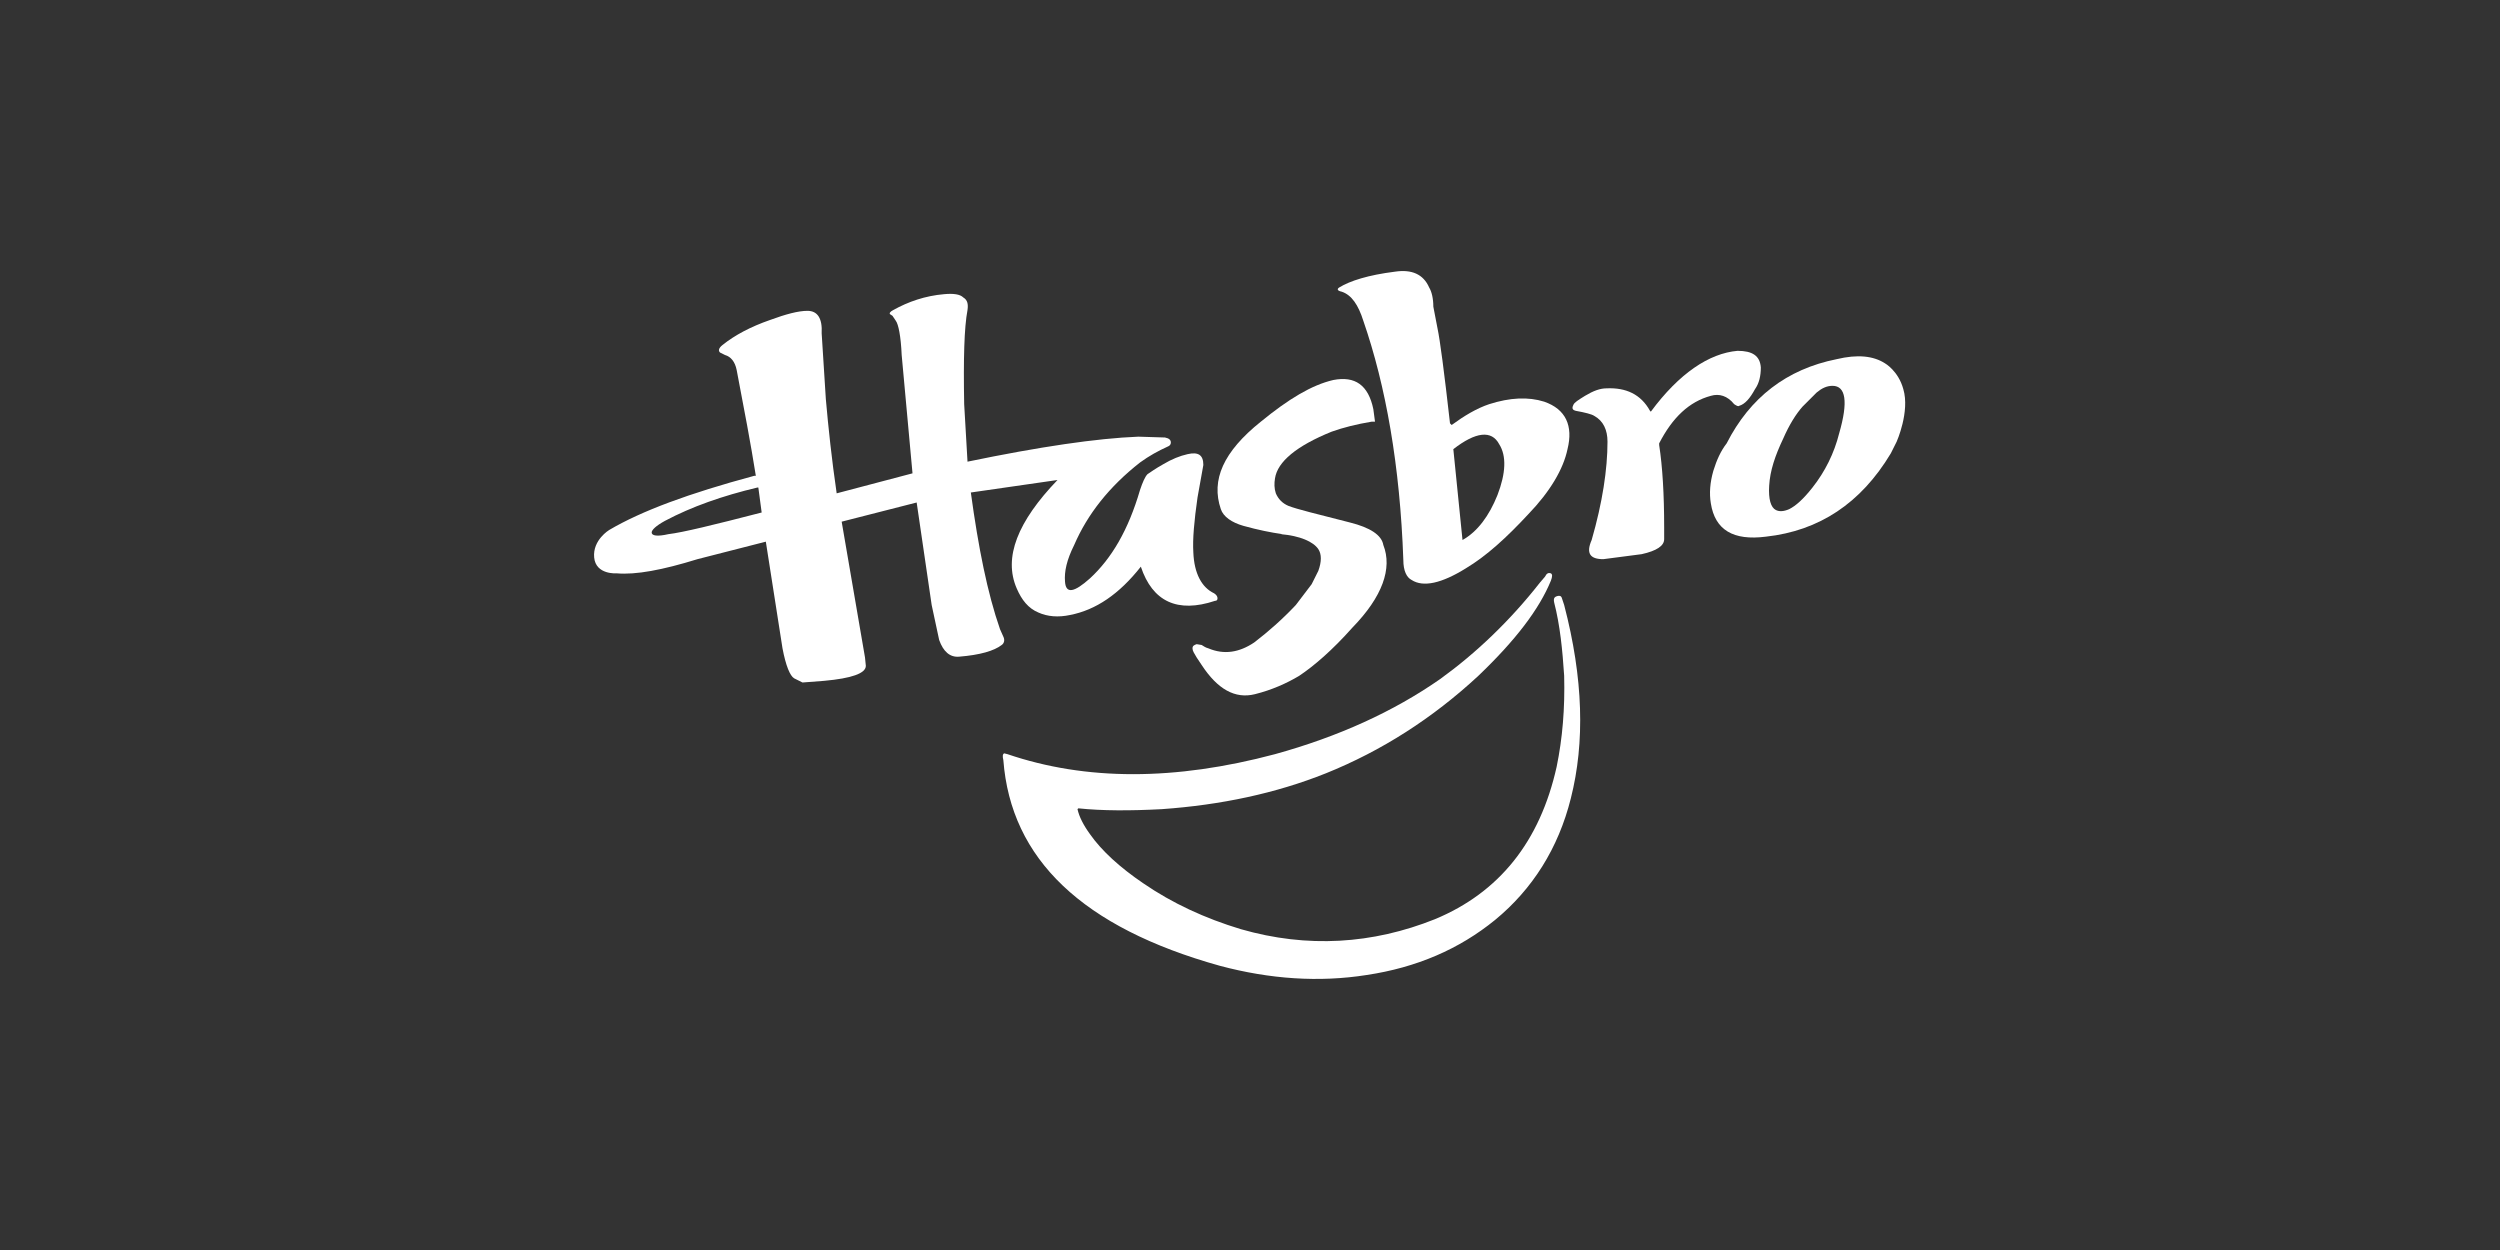 <?xml version="1.0" encoding="utf-8"?>
<!-- Generator: Adobe Illustrator 25.2.3, SVG Export Plug-In . SVG Version: 6.00 Build 0)  -->
<svg version="1.1" id="Layer_1" xmlns="http://www.w3.org/2000/svg" xmlns:xlink="http://www.w3.org/1999/xlink" x="0px" y="0px"
	 viewBox="0 0 300 150" style="enable-background:new 0 0 300 150;" xml:space="preserve">
<rect x="0" y="0" width="300" height="150" fill="#333333" stroke="none"/>
<style type="text/css">
	.st0{fill-rule:evenodd;clip-rule:evenodd;fill:#FFFFFF;}
</style>
<g>
	<path class="st0" d="M214,52.6c0.7-1.6,1.5-2.9,2.3-3.8l1.7-1.7c0.6-0.5,1.2-0.8,1.9-0.8c1.6,0,1.9,1.9,0.8,5.7
		c-0.6,2.4-1.7,4.6-3.2,6.5c-1.1,1.4-2,2.2-2.8,2.6c-0.7,0.3-1.2,0.3-1.6,0.1c-0.6-0.3-0.9-1.3-0.8-2.9
		C212.4,56.5,213,54.7,214,52.6L214,52.6z M211.9,64.4c6.4-0.7,11.4-4,15-10l0.7-1.4c0,0,1.6-3.6,0.8-6.3c-0.6-2.2-2.2-3.1-2.2-3.1
		c-1.4-0.9-3.3-1.1-5.8-0.5c-6,1.2-10.4,4.6-13.2,10.1c-0.7,0.9-1.2,2-1.6,3.3c-0.4,1.4-0.5,2.7-0.3,3.9
		C205.8,63.6,208,64.9,211.9,64.4L211.9,64.4z"/>
	<path class="st0" d="M198.1,49.4l-0.1-0.1v0c-1.1-2-2.9-2.8-5.2-2.7c-0.8,0-1.6,0.3-2.6,0.9c-0.8,0.5-1.3,0.8-1.4,1.1
		c-0.2,0.4-0.1,0.6,0.3,0.7c1.1,0.2,1.9,0.4,2.2,0.6c1.1,0.6,1.6,1.7,1.6,3.1c0,3.3-0.6,7.3-1.9,11.8c-0.7,1.6-0.2,2.3,1.4,2.3
		l4.6-0.6c1.8-0.4,2.7-1,2.7-1.8l0-1.4c0-4-0.2-7.3-0.6-9.9l0-0.2c1.6-3.1,3.6-5,6.2-5.7c1-0.3,2,0,2.8,1c0.3,0.2,0.5,0.3,0.6,0.2
		c0.7-0.2,1.3-0.9,1.9-2c0.5-0.7,0.7-1.6,0.7-2.6c-0.1-1.4-1-2-2.8-2C205.1,42.4,201.5,44.8,198.1,49.4L198.1,49.4L198.1,49.4z"/>
	<path class="st0" d="M171.5,34.5c-0.7-1.6-2.1-2.2-4.1-1.9c-3.2,0.4-5.4,1.1-6.7,1.9c-0.3,0.2-0.2,0.4,0.3,0.5
		c1.2,0.4,2,1.6,2.6,3.5c2.7,7.8,4.4,17.4,4.8,28.7c0,1.3,0.4,2.1,1,2.4c1.4,0.9,3.6,0.4,6.5-1.4c2.5-1.5,4.9-3.7,7.5-6.5
		c2.6-2.7,4.2-5.4,4.7-7.8c0.7-2.8-0.2-4.8-2.8-5.7c-1.9-0.6-4.1-0.5-6.6,0.3c-1.5,0.5-3,1.4-4.5,2.5l-0.2-0.2
		c-0.7-6.2-1.2-10-1.5-11.4l-0.5-2.6C172,35.8,171.8,35,171.5,34.5L171.5,34.5z M175.5,64.8l-1.1-10.9c2.7-2.1,4.6-2.3,5.5-0.6
		c0.9,1.4,0.8,3.5-0.2,6.1C178.7,61.9,177.3,63.8,175.5,64.8L175.5,64.8z"/>
	<path class="st0" d="M184.8,69.9c-3.6,4.6-7.7,8.5-12,11.6c-5.6,3.9-12.2,6.9-19.8,9c-12,3.2-22.7,3.2-32.1,0l-0.4-0.1
		c-0.2,0.1-0.2,0.4-0.1,0.8c0.9,11.9,9.5,20.1,26,24.7c6,1.6,11.9,2,17.6,1.1c6-0.9,11.1-3.1,15.4-6.6c4.5-3.7,7.6-8.6,9.1-14.6
		c1.7-6.7,1.5-14.4-0.8-23.2l-0.3-0.9c-0.1-0.2-0.2-0.2-0.4-0.2c-0.5,0.1-0.6,0.3-0.5,0.8c0.7,2.7,1,5.7,1.2,8.8
		c0.1,3.9-0.2,7.5-0.9,10.9c-2,9-6.9,15.1-14.6,18.3c-7.5,3-15.3,3.5-23.3,1.2c-4.3-1.3-8.2-3.1-11.7-5.5c-2.8-1.9-5-3.9-6.4-5.9
		c-0.8-1.1-1.3-2.1-1.5-3l0.1-0.1c2.9,0.3,6.2,0.3,10,0.1c7.1-0.5,13.7-1.9,19.7-4.3c6.7-2.7,12.8-6.6,18.3-11.7
		c4.5-4.3,7.3-8,8.7-11.4c0.2-0.5,0.2-0.8,0-0.9c-0.3-0.1-0.5,0-0.7,0.4L184.8,69.9L184.8,69.9z"/>
	<path class="st0" d="M74,68.8c2.3,0.2,5.5-0.4,9.7-1.7l8.2-2.1l2,12.8c0.4,2.1,0.9,3.3,1.4,3.6l1,0.5l2.6-0.2c3.3-0.3,5-0.9,5-1.8
		l-0.1-1L101,62.6l9-2.3l1.8,12.3l0.9,4.2c0.5,1.4,1.3,2.1,2.4,2c2.5-0.2,4.2-0.7,5.1-1.4c0.3-0.2,0.4-0.6,0.2-1l-0.4-0.9
		c-1.5-4.3-2.6-9.8-3.5-16.4l10.4-1.5c-4.8,5-6.5,9.3-4.9,13c0.6,1.4,1.4,2.4,2.6,2.9c1.1,0.5,2.4,0.6,3.8,0.3
		c3.1-0.6,5.9-2.5,8.5-5.8c1.4,4.2,4.4,5.6,8.9,4.1c0.2,0,0.3-0.1,0.3-0.3c0-0.2-0.1-0.4-0.4-0.6c-1.5-0.7-2.4-2.4-2.5-4.9
		c-0.1-1.6,0.1-3.8,0.5-6.6l0.7-3.9c0-1.2-0.6-1.6-1.9-1.3c-0.9,0.2-1.9,0.6-2.9,1.2c-0.9,0.5-1.6,1-1.9,1.2c-0.3,0.3-0.6,1-0.9,1.9
		c-1.4,4.8-3.4,8.2-6,10.6c-1.9,1.7-2.9,1.9-3,0.4c-0.1-1.2,0.2-2.6,1.1-4.4c1.6-3.7,4.2-7,7.9-9.9c1.1-0.8,2.2-1.4,3.3-1.9
		c0.3-0.1,0.4-0.3,0.4-0.5c0-0.3-0.2-0.5-0.7-0.6l-3.2-0.1c-5,0.2-11.8,1.2-20.5,3l-0.4-6.9c-0.1-5.4,0-9.2,0.4-11.3
		c0.1-0.7,0-1.2-0.5-1.5c-0.4-0.4-1.2-0.5-2.3-0.4c-2.3,0.2-4.3,0.9-6.1,1.9c-0.4,0.2-0.5,0.4-0.4,0.5l0.3,0.2l0.4,0.6
		c0.3,0.4,0.6,1.8,0.7,4.1l1.3,14.2l-9.1,2.4c-0.6-4.1-1-7.9-1.3-11.3L98.6,40c0.1-1.8-0.5-2.7-1.7-2.7c-1.1,0-2.6,0.4-4.5,1.1
		c-2.3,0.8-4.2,1.8-5.7,3c-0.5,0.4-0.5,0.7-0.3,0.9l0.4,0.2l0.2,0.1c0.7,0.2,1.2,0.8,1.4,1.8c0.9,4.7,1.7,8.9,2.3,12.7l-0.2,0
		c-7.8,2.1-13.5,4.2-17.4,6.5c0,0-2,1.2-1.8,3.3S74,68.8,74,68.8L74,68.8z M91.4,61.5c-5.8,1.5-9.5,2.4-11.2,2.6
		c-1.3,0.3-2,0.2-2-0.2c0-0.3,0.5-0.8,1.6-1.4c3.2-1.7,6.9-3,11.1-4l0.1,0L91.4,61.5L91.4,61.5z"/>
	<path class="st0" d="M164.6,50.6c-1.8,0.3-3.4,0.7-4.8,1.2c-4.2,1.7-6.5,3.6-6.8,5.6c-0.1,0.6-0.1,1.2,0.1,1.8
		c0.3,0.7,0.8,1.2,1.5,1.5c1,0.4,3.5,1,7.4,2c2.4,0.6,3.8,1.5,4,2.7c1.1,2.8-0.1,6.2-3.7,9.9c-2.4,2.7-4.6,4.6-6.4,5.8
		c-1.5,0.9-3.3,1.7-5.3,2.2c-2.4,0.6-4.5-0.6-6.4-3.5l-0.6-0.9c-0.3-0.5-0.5-0.8-0.5-1.1c0-0.3,0.2-0.4,0.5-0.5l0.6,0.1
		c0.2,0.1,0.4,0.3,0.8,0.4c1.9,0.8,3.7,0.5,5.5-0.7c1.7-1.3,3.4-2.8,5-4.5l1.9-2.5l0.8-1.6c0.4-1.1,0.4-2,0-2.6
		c-0.6-0.9-2.2-1.6-4.5-1.8l0.2,0c-1.4-0.2-2.9-0.5-4.7-1c-1.4-0.4-2.4-1.1-2.7-2c-1.2-3.5,0.3-6.9,4.8-10.5c3.3-2.7,6.1-4.4,8.7-5
		c2.6-0.5,4.2,0.6,4.8,3.5l0.2,1.5L164.6,50.6L164.6,50.6z"/>
</g>
</svg>
